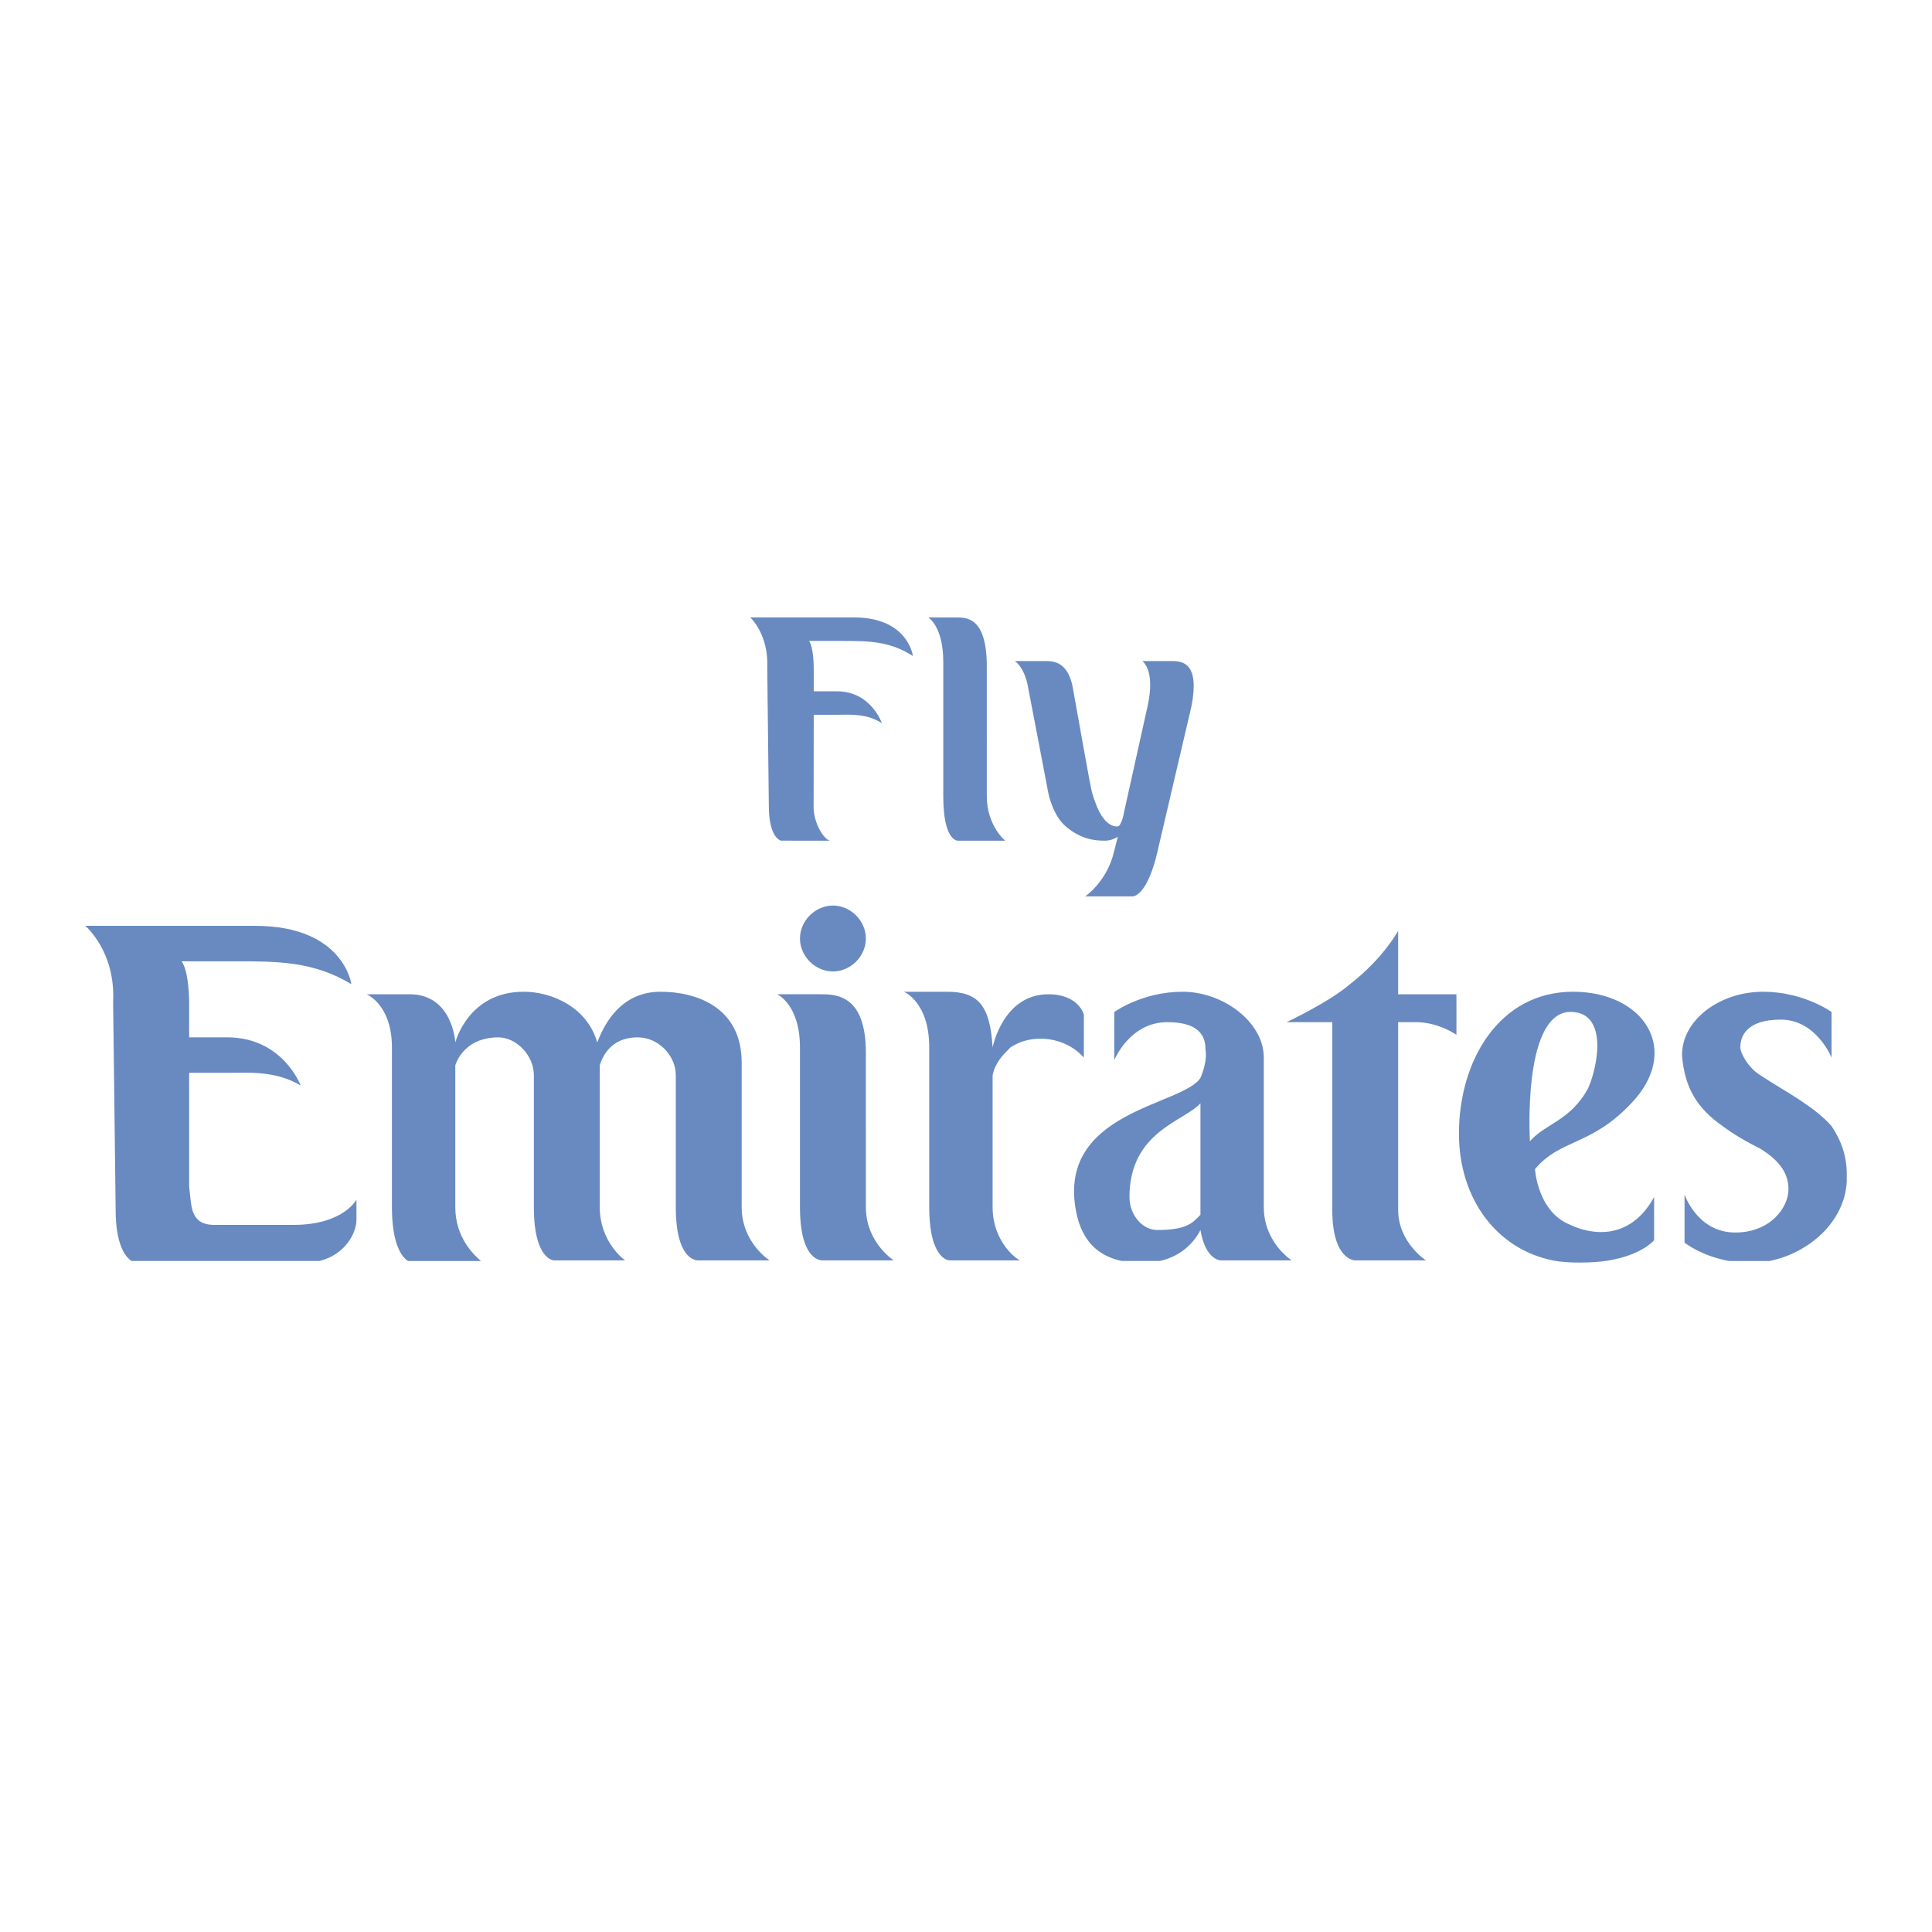 <?xml version="1.0" encoding="utf-8"?>
<!-- Generator: Adobe Illustrator 12.0.0, SVG Export Plug-In . SVG Version: 6.00 Build 51448)  -->
<!DOCTYPE svg PUBLIC "-//W3C//DTD SVG 1.1//EN" "http://www.w3.org/Graphics/SVG/1.1/DTD/svg11.dtd">
<svg  version="1.1" id="Calque_1" xmlns:x="http://ns.adobe.com/Extensibility/1.0/" xmlns:i="http://ns.adobe.com/AdobeIllustrator/10.0/" xmlns:graph="http://ns.adobe.com/Graphs/1.0/"
	 xmlns="http://www.w3.org/2000/svg" xmlns:xlink="http://www.w3.org/1999/xlink" xmlns:a="http://ns.adobe.com/AdobeSVGViewerExtensions/3.0/"
	 width="192.756" height="192.756" viewBox="0 0 192.756 192.756"
	 style="overflow:visible;enable-background:new 0 0 192.756 192.756;" xml:space="preserve">
<g>
	<polygon style="fill-rule:evenodd;clip-rule:evenodd;fill:#FFFFFF;" points="0,0 192.756,0 192.756,192.756 0,192.756 0,0 	"/>
	<path style="fill-rule:evenodd;clip-rule:evenodd;fill:#688AC1;" d="M82.848,83.877c-0.555,0-1.722-1.711-1.673-3.498l0.012-9.065
		c0,0,1.083,0,2.318,0c1.238,0,2.936-0.167,4.481,0.838c0,0-1.08-3.181-4.481-3.181h-2.318c0,0,0-0.334,0-1.34v-1.005
		c0,0,0-2.01-0.463-2.68c0,0,2.936,0,3.245,0c2.629,0,4.793,0,7.112,1.507c0,0-0.466-3.852-5.875-3.852c-3.091,0-9.891,0-10.354,0
		c0,0,1.854,1.674,1.698,5.024l0.156,13.735c0,3.346,1.236,3.514,1.236,3.514C78.097,83.875,82.848,83.877,82.848,83.877
		L82.848,83.877z M116.985,65.953c-0.051-0.001-3.022-0.001-3.022-0.001s1.331,0.847,0.542,4.448l0.002,0l-2.351,10.583
		c0,0-0.242,1.487-0.687,1.479c-1.555-0.027-2.259-2.554-2.522-3.414c-0.176-0.565-1.902-10.46-1.975-10.76
		c-0.55-2.254-1.858-2.333-2.646-2.336c-0.025,0-0.052-0.001-0.075-0.001h-3.009c0,0,0.817,0.469,1.241,2.173
		c0.055,0.224,2.1,10.956,2.1,10.956s0.421,2.253,1.75,3.373c1.589,1.341,2.977,1.422,3.936,1.422c0.695,0,1.257-0.396,1.257-0.396
		l-0.383,1.504c-0.69,2.966-2.871,4.449-2.871,4.449s4.696,0.002,4.739,0c0.293-0.024,1.481-0.381,2.423-4.266l3.433-14.683
		C119.72,66.185,118.007,65.963,116.985,65.953L116.985,65.953z M98.453,79.421c0,2.971,1.839,4.456,1.839,4.456s-2.338,0-4.677,0
		c0,0-1.503,0.212-1.503-4.456V66.058c0-3.607-1.501-4.454-1.501-4.454h2.838c1.003,0,3.004,0,3.004,4.879V79.421L98.453,79.421z"/>
	<path style="fill-rule:evenodd;clip-rule:evenodd;fill:#688AC1;" d="M160.367,125.783c3.51-0.572,4.665-2.057,4.665-2.057v-4.299
		c-2.781,5.057-7.333,3.289-8.344,2.781c-3.287-1.264-3.541-5.562-3.541-5.562c2.529-3.035,5.562-2.275,9.609-6.574
		c5.058-5.312,1.265-11.127-5.817-11.127c-7.332,0-11.379,6.828-11.379,14.16c0,6.463,3.732,11.553,9.467,12.67
		C156.446,126.045,158.935,126.01,160.367,125.783L160.367,125.783z M115.47,122.717c-1.518,0-2.783-1.518-2.783-3.289
		c0-6.574,5.565-7.586,7.082-9.355v11.127C119.01,121.955,118.503,122.717,115.47,122.717L115.47,122.717L115.47,122.717z
		 M29.239,122.209c-0.758,0-7.079,0-7.838,0c-2.529,0-2.276-2.024-2.529-3.794v-11.38c0,0,1.771,0,3.792,0
		c2.024,0,4.805-0.252,7.333,1.266c0,0-1.77-4.805-7.333-4.805h-3.792c0,0,0-0.504,0-2.023v-1.518c0,0,0-3.032-0.758-4.046
		c0,0,4.804,0,5.31,0c4.298,0,7.839,0,11.632,2.279c0,0-0.759-5.817-9.608-5.817c-5.059,0-16.185,0-16.944,0
		c0,0,3.035,2.528,2.782,7.584l0.253,20.738c0,3.531,0.985,4.721,1.58,5.115h18.769c2.599-0.657,3.675-2.828,3.675-4.105v-2.023
		C35.562,119.68,34.296,122.209,29.239,122.209L29.239,122.209z M178.435,118.67c0,1.768-1.771,4.298-5.31,4.298
		c-3.794,0-5.058-3.792-5.058-3.792v4.803c0,0,1.654,1.324,4.426,1.83h4.055c3.914-0.785,7.505-3.898,7.704-7.941v-0.716
		c0-1.771-0.505-3.288-1.518-4.804c-1.771-2.023-4.805-3.542-7.082-5.058c-1.264-0.76-2.021-2.274-2.021-2.782
		c0-1.012,0.505-2.781,4.046-2.781c3.539,0,5.058,3.793,5.058,3.793v-4.552c0,0-2.783-2.022-6.828-2.022
		c-4.299,0-8.092,2.781-8.092,6.322c0.253,3.285,1.517,5.309,4.046,7.08c1.012,0.758,2.275,1.516,3.792,2.274
		C177.677,115.887,178.435,117.151,178.435,118.67L178.435,118.67z M119.769,107.543c-1.771,2.781-14.413,3.287-12.392,13.402
		c0.593,2.965,2.268,4.385,4.541,4.863h3.817c2.166-0.5,3.426-1.878,4.033-3.092c0.507,3.033,2.022,3.033,2.022,3.033
		c3.794,0,7.081,0,7.081,0s-2.781-1.771-2.781-5.312V105.52c0-3.541-4.048-6.574-8.093-6.574c-4.046,0-6.826,2.022-6.826,2.022
		c0,1.263,0,4.806,0,4.806s1.515-3.795,5.309-3.795c3.541,0,3.795,1.769,3.795,2.781
		C120.275,104.76,120.526,105.773,119.769,107.543L119.769,107.543z M83.102,96.923c1.77,0,3.287-1.519,3.287-3.289
		c0-1.769-1.517-3.287-3.287-3.287s-3.288,1.518-3.288,3.287C79.814,95.404,81.332,96.923,83.102,96.923L83.102,96.923z
		 M158.456,108.553c1.013-2.276,2.024-7.839-2.021-7.585c-4.551,0.505-3.794,12.896-3.794,12.896
		C154.159,112.096,156.688,111.842,158.456,108.553L158.456,108.553z M141.262,101.979c2.277,0,4.046,1.265,4.046,1.265v-4.046
		h-5.815v-6.322c0,0-1.516,2.78-4.803,5.312c-2.022,1.768-6.321,3.791-6.321,3.791h4.55v18.715c0,5.057,2.275,5.057,2.275,5.057
		c3.793,0,7.083,0,7.083,0s-2.784-1.771-2.784-5.057v-18.715C141.262,101.979,139.997,101.979,141.262,101.979L141.262,101.979z
		 M108.136,101.221c0,0-0.505-2.023-3.539-2.023c-4.553,0-5.564,5.311-5.564,5.311c-0.251-4.299-1.517-5.562-4.551-5.562h-4.298
		c0,0,2.527,1.01,2.527,5.562v15.93c0,5.312,2.025,5.312,2.025,5.312h7.079c-0.251,0-2.782-1.771-2.782-5.312V107.29
		c0.253-1.265,1.012-2.022,1.77-2.782c2.275-1.516,5.563-1.012,7.334,1.012C108.136,105.52,108.136,102.736,108.136,101.221
		L108.136,101.221z M86.389,120.438c0,3.541,2.783,5.312,2.783,5.312s-3.541,0-7.082,0c0,0-2.276,0.252-2.276-5.312v-15.93
		c0-4.299-2.276-5.311-2.276-5.311h4.298c1.518,0,4.552,0,4.552,5.818V120.438L86.389,120.438z M73.998,120.438v-14.412
		c0-5.562-4.55-7.08-8.091-7.08c-4.299,0-5.815,3.791-6.321,5.057c-1.012-3.539-4.552-5.057-7.334-5.057
		c-5.562,0-6.827,5.057-6.827,5.057s-0.252-4.805-4.552-4.805h-4.299c0,0,2.528,1.012,2.528,5.311v15.93
		c0,3.73,0.997,4.967,1.592,5.371h7.288c-0.682-0.584-2.557-2.322-2.557-5.371v-14.161c0.253-0.757,1.264-2.78,4.299-2.78
		c1.77,0,3.54,1.771,3.54,3.794v13.147c0,5.312,2.023,5.312,2.023,5.312h7.08c0,0-2.528-1.771-2.528-5.312v-14.161
		c0.254-0.757,1.012-2.78,3.793-2.78c2.024,0,3.792,1.771,3.792,3.794c0,0,0,12.138,0,13.147c0,5.564,2.277,5.312,2.277,5.312
		c3.54,0,7.08,0,7.08,0S73.998,123.979,73.998,120.438L73.998,120.438z"/>
</g>
</svg>
